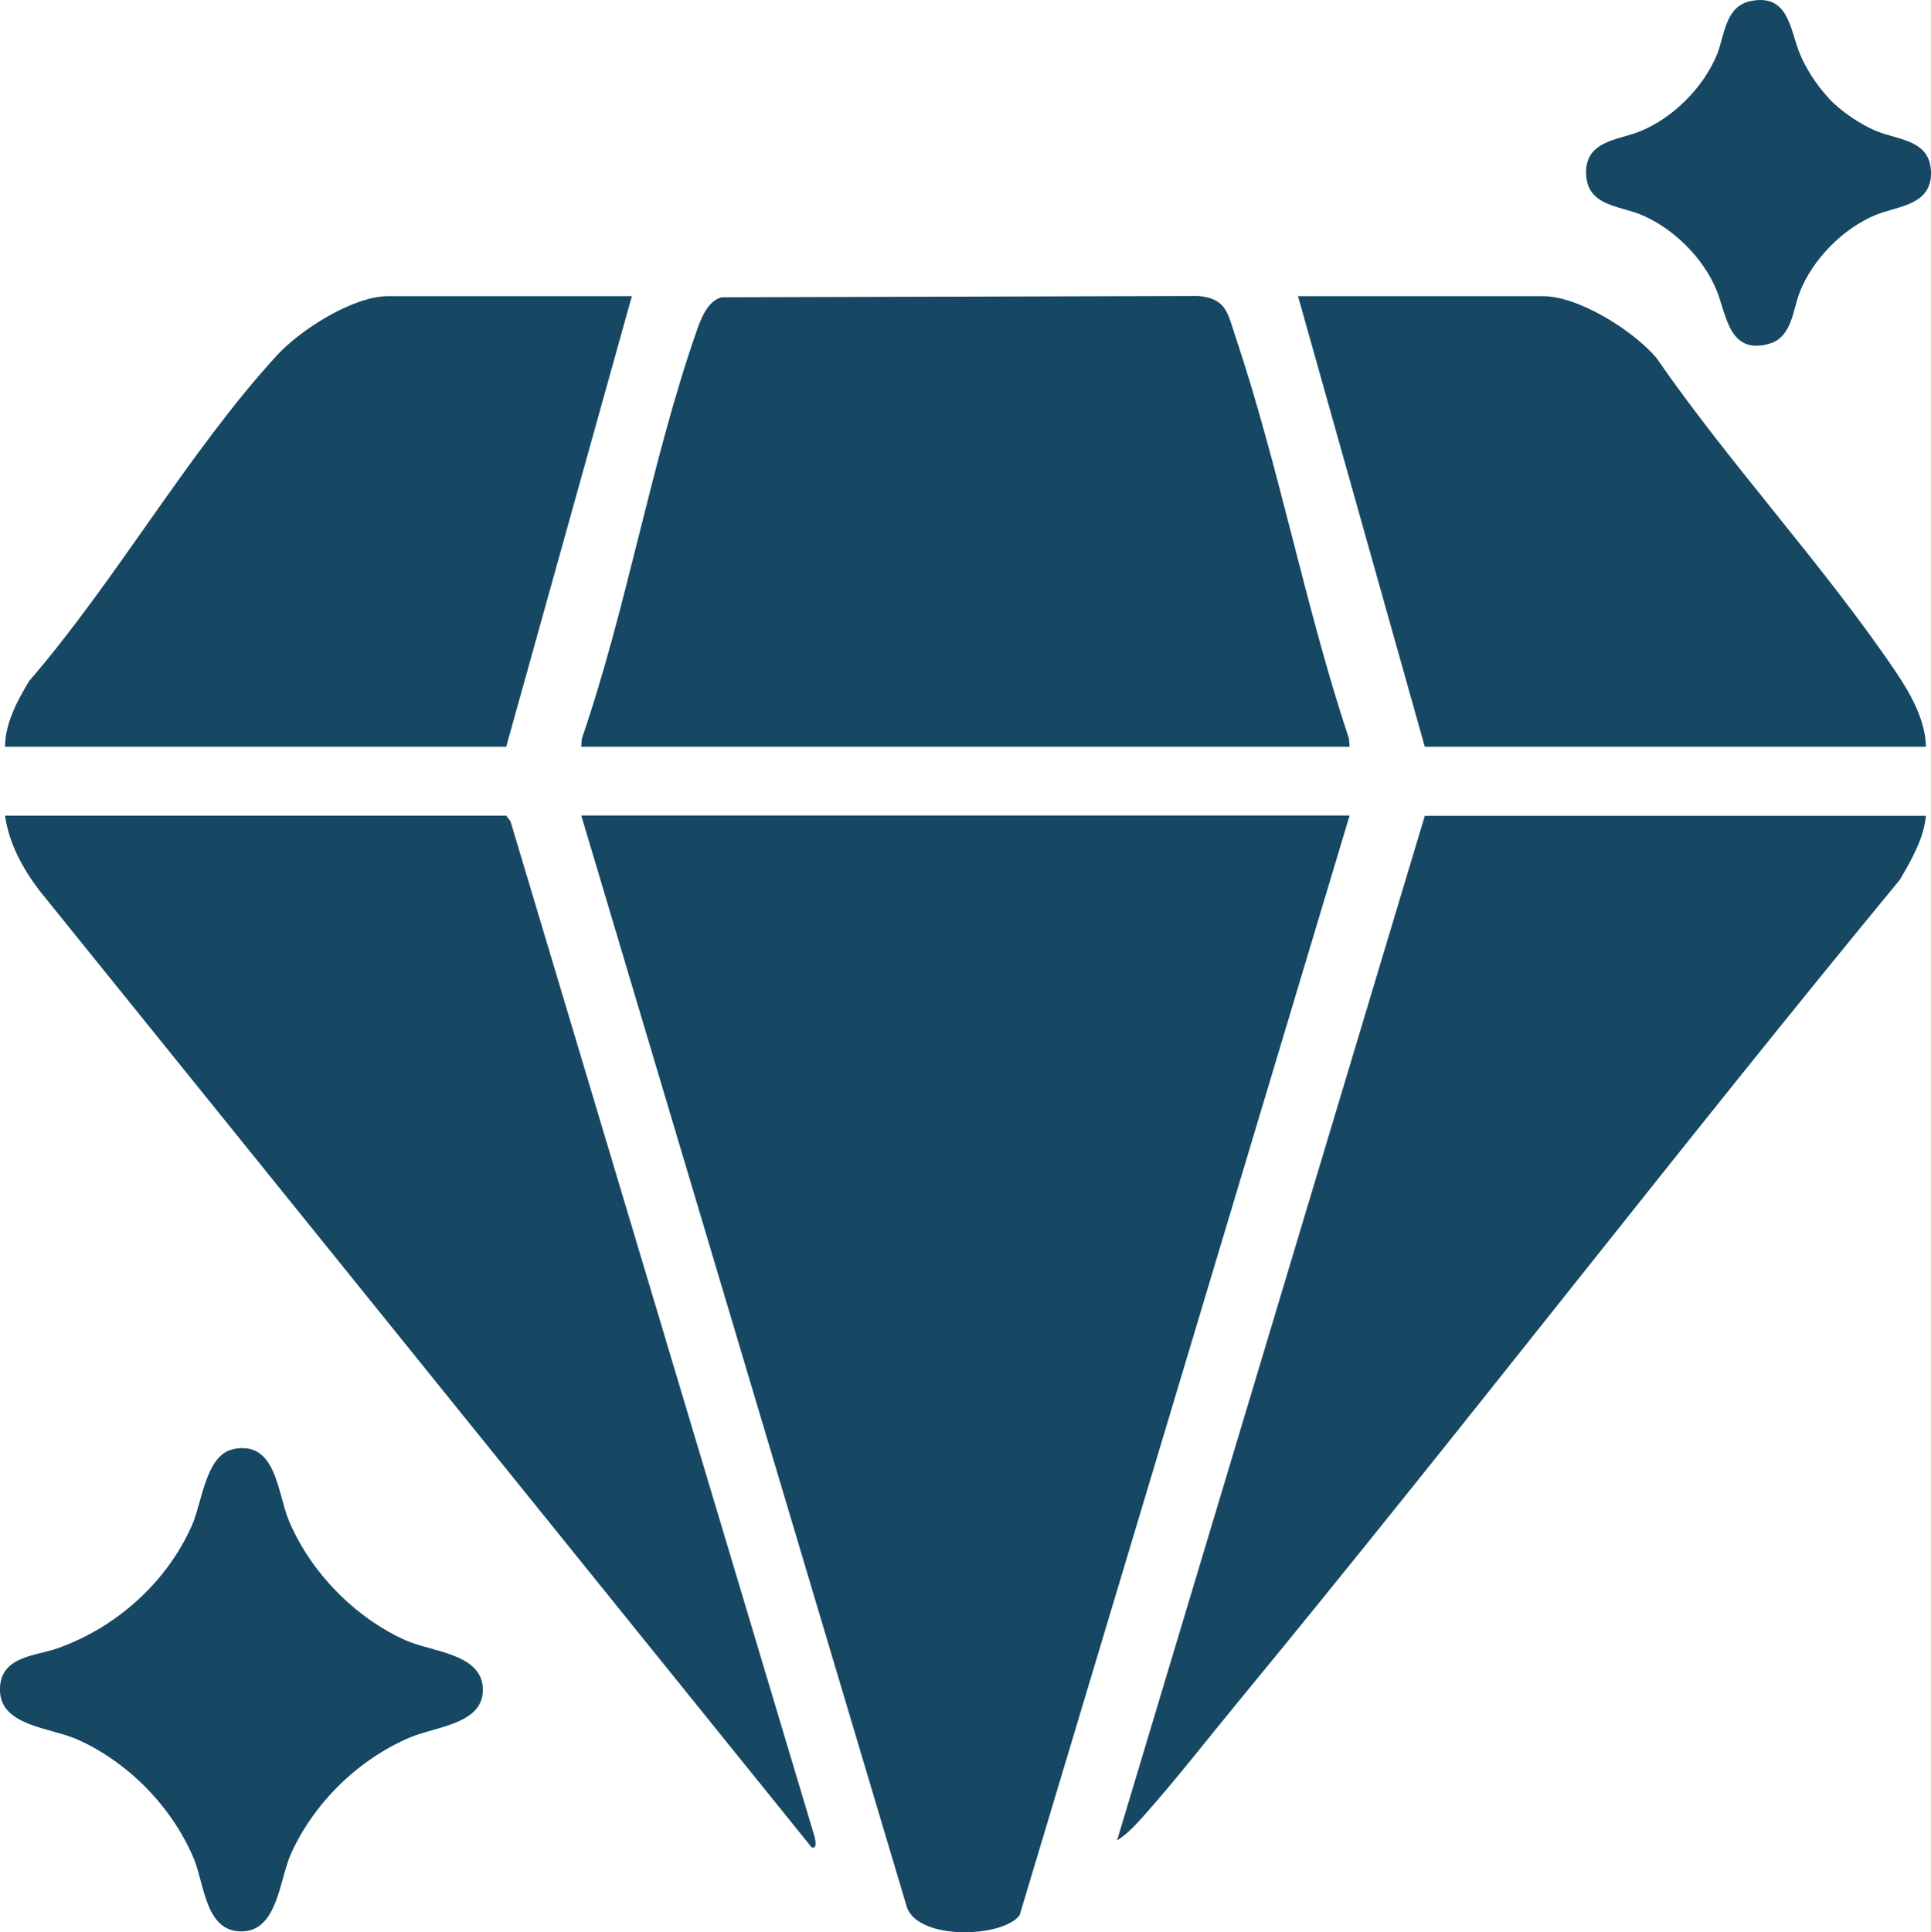 <?xml version="1.0" encoding="UTF-8"?>
<svg id="Layer_2" data-name="Layer 2" xmlns="http://www.w3.org/2000/svg" viewBox="0 0 103.42 103.48">
  <defs>
    <style>
      .cls-1 {
        fill: #164863;
      }
    </style>
  </defs>
  <g id="Layer_1-2" data-name="Layer 1">
    <g>
      <path class="cls-1" d="M72.28,43.68l-17.67,58.88c-.89,1.21-5.42,1.37-6.04-.43l-17.44-58.46h41.15Z"/>
      <path class="cls-1" d="M72.28,39.99H31.13l.03-.43c2.41-7,3.7-14.77,6.11-21.72.24-.7.6-1.72,1.38-1.92l25.53-.07c1.49.13,1.57.91,1.97,2.12,2.35,6.99,3.76,14.57,6.1,21.59l.03.43Z"/>
      <path class="cls-1" d="M103.15,43.68c-.12,1.24-.78,2.37-1.39,3.42-11.97,14.52-23.44,29.46-35.41,43.99-1.69,2.05-3.44,4.31-5.2,6.27-.37.41-.84.91-1.32,1.19l16.48-54.86h26.84Z"/>
      <path class="cls-1" d="M27.11,43.68l.23.3,16.29,54.39c.03.16.16.66-.16.56L2.12,47.7c-.9-1.18-1.64-2.53-1.85-4.02h26.84Z"/>
      <path class="cls-1" d="M.27,39.99c0-1.25.66-2.47,1.29-3.52,4.63-5.35,8.55-12.3,13.28-17.45,1.24-1.35,4.06-3.16,5.94-3.16h13.06l-6.73,24.13H.27Z"/>
      <path class="cls-1" d="M103.15,39.99h-26.84l-6.79-24.13h13.12c1.91,0,4.84,1.85,6.07,3.3,3.95,5.72,8.97,11.11,12.84,16.84.78,1.16,1.58,2.58,1.6,4Z"/>
      <path class="cls-1" d="M12.5,77.6c2.3-.47,2.35,2.35,2.97,3.83,1.15,2.75,3.53,5.19,6.25,6.41,1.4.63,4.08.7,4.14,2.59s-2.48,2.02-3.87,2.6c-2.77,1.16-5.18,3.51-6.41,6.25-.62,1.39-.71,4.09-2.59,4.15-1.98.06-2.03-2.48-2.6-3.87-1.15-2.77-3.51-5.19-6.25-6.41-1.41-.63-4.08-.71-4.14-2.59s1.88-1.86,3.11-2.3c3.12-1.11,5.81-3.52,7.16-6.55.56-1.25.74-3.8,2.22-4.1Z"/>
      <path class="cls-1" d="M97.93,5.25c.65.7,1.73,1.44,2.62,1.79,1.15.46,2.81.46,2.87,2.15.06,1.81-1.76,1.83-2.96,2.32-1.75.72-3.36,2.36-4.06,4.11-.39.98-.41,2.46-1.68,2.8-2.14.57-2.25-1.59-2.79-2.89-.71-1.74-2.37-3.37-4.11-4.06-1.15-.46-2.81-.46-2.87-2.15-.06-1.79,1.69-1.81,2.87-2.28,1.78-.71,3.44-2.38,4.15-4.15.4-1.01.43-2.55,1.78-2.83,2.02-.42,2.12,1.48,2.61,2.73.34.86.94,1.78,1.57,2.45Z"/>
    </g>
  </g>
</svg>